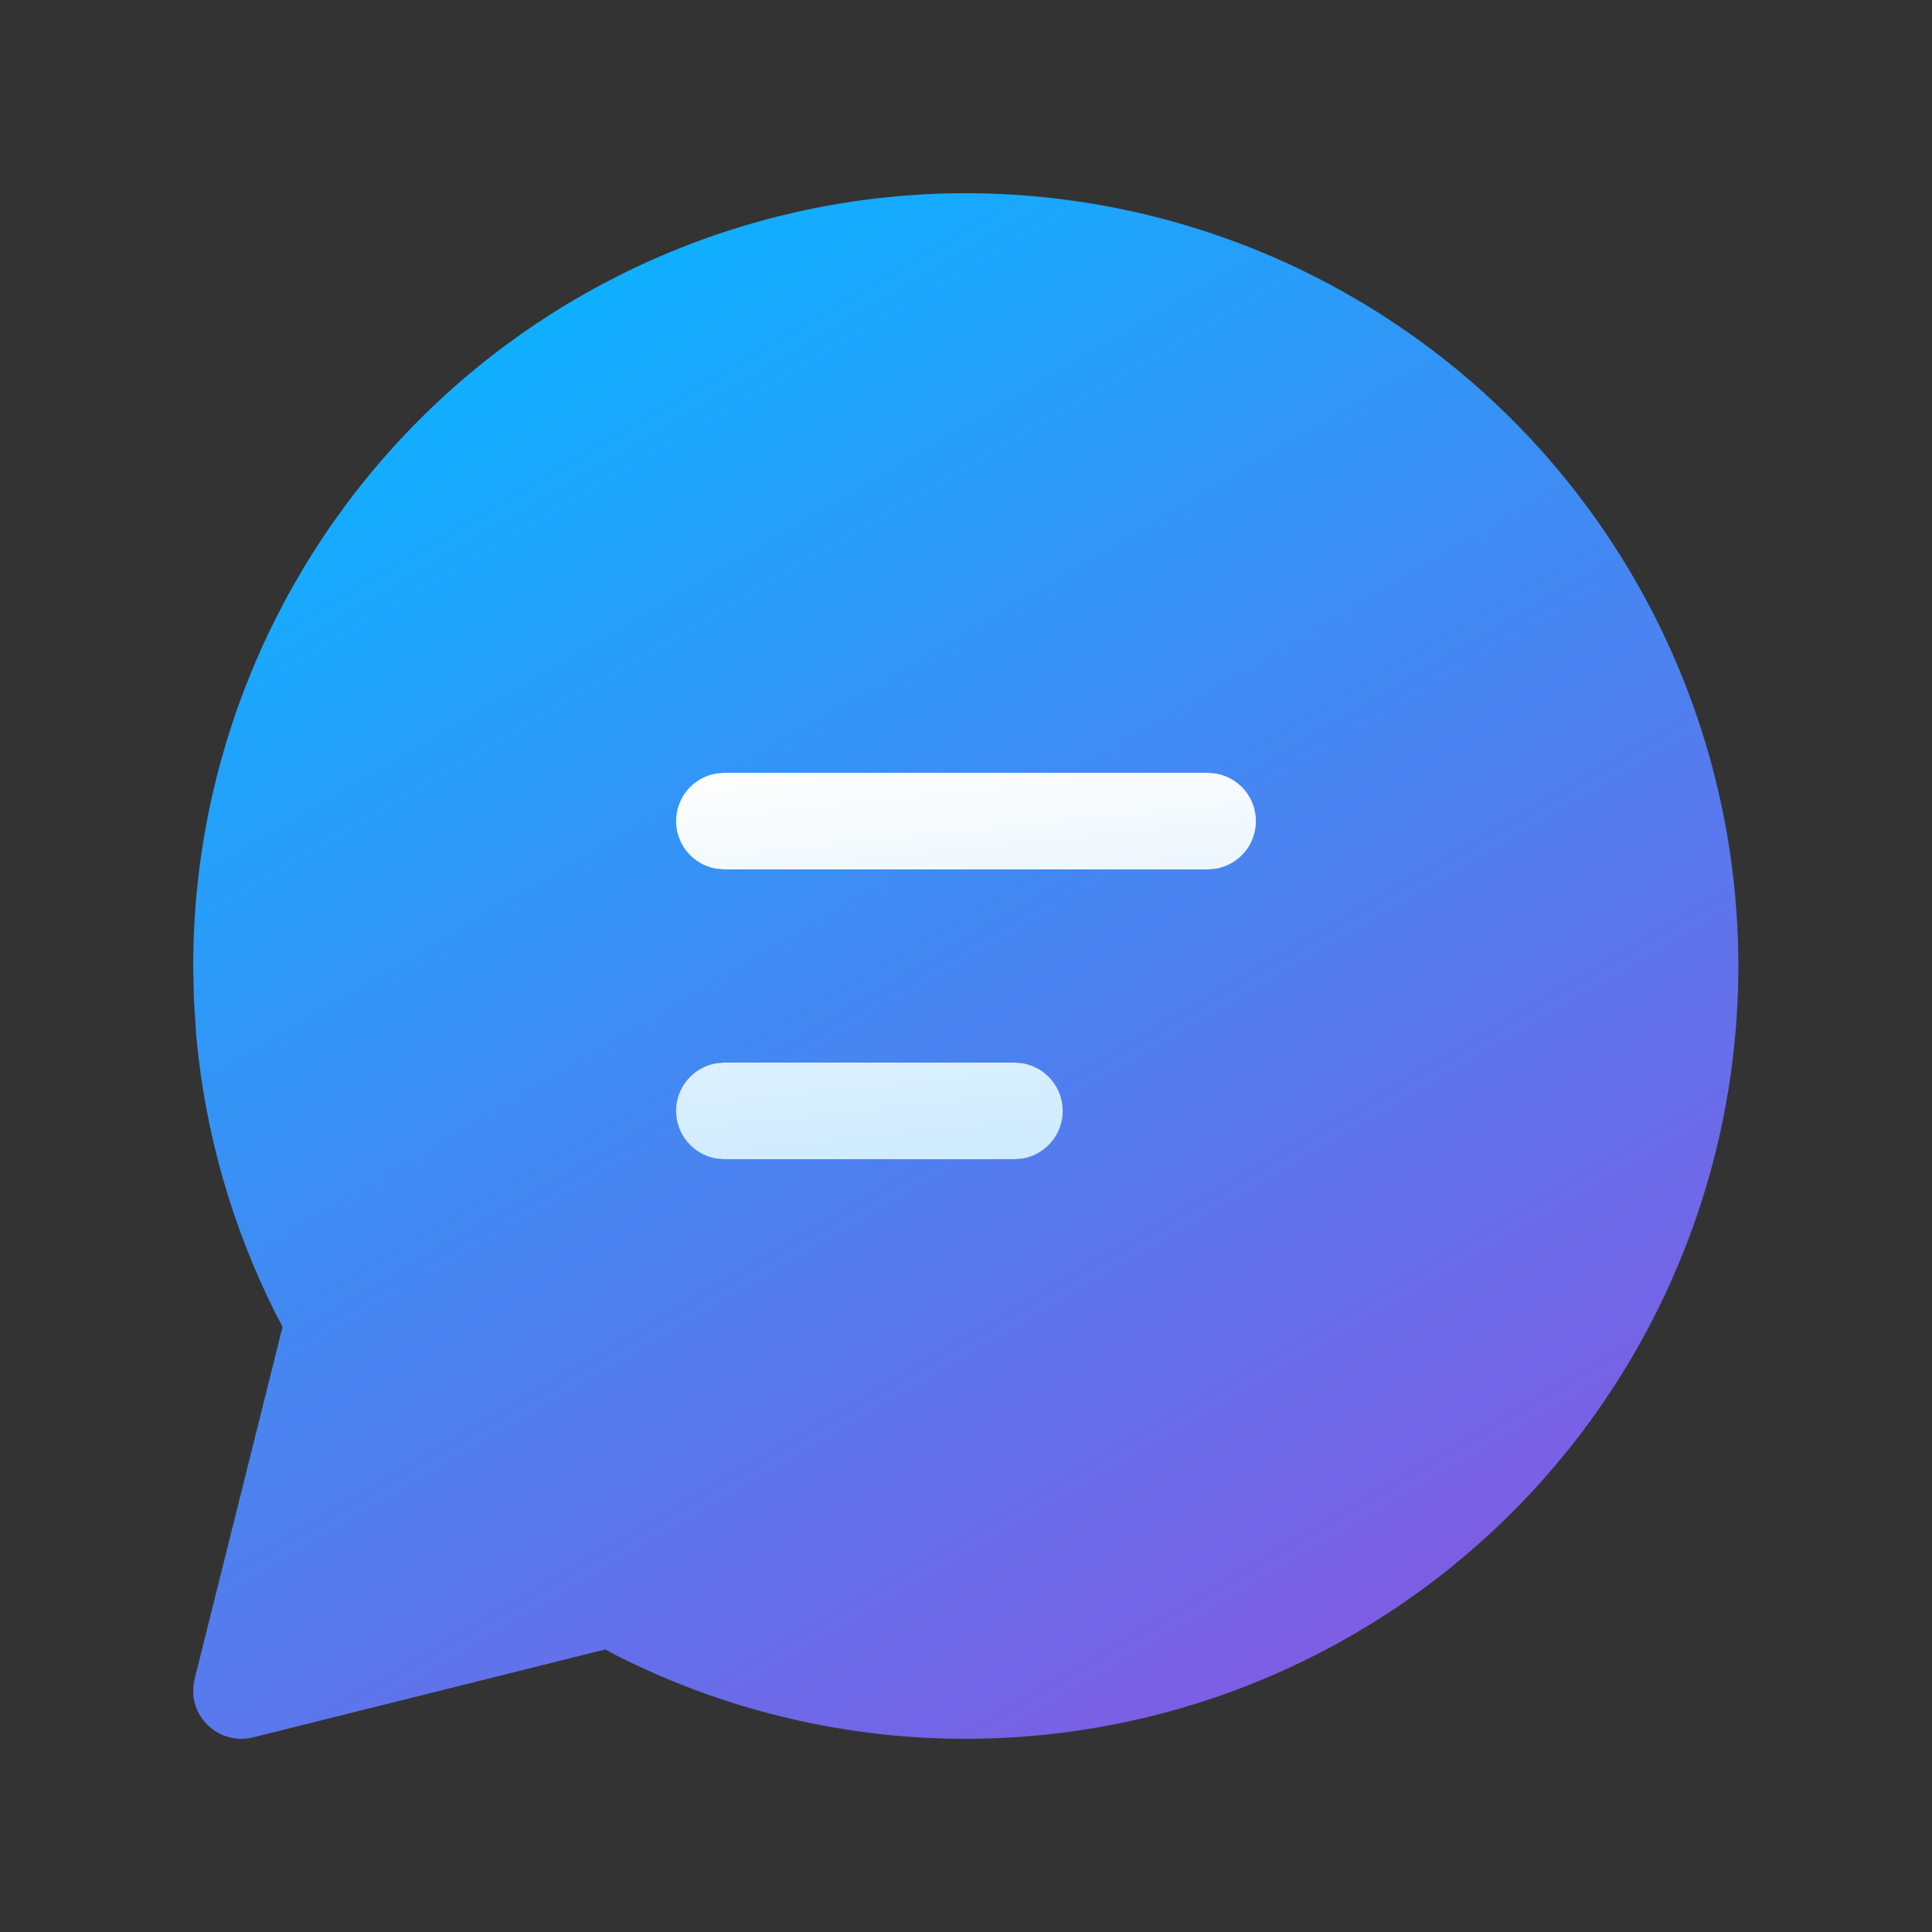 <svg width="20" height="20" viewBox="0 0 20 20" fill="none" xmlns="http://www.w3.org/2000/svg">
<rect x="0" y="0" width="20" height="20" fill="#333333" stroke="none"/>
<path d="M10 2C11.208 2.001 12.4 2.275 13.487 2.802C14.574 3.33 15.528 4.096 16.276 5.045C17.024 5.993 17.548 7.099 17.808 8.279C18.068 9.458 18.057 10.682 17.777 11.857C17.496 13.032 16.953 14.128 16.189 15.064C15.424 15.999 14.457 16.749 13.362 17.257C12.266 17.766 11.069 18.019 9.861 17.999C8.653 17.979 7.465 17.685 6.387 17.14L6.266 17.075L2.621 17.985C2.551 18.003 2.478 18.005 2.407 17.991C2.336 17.978 2.268 17.95 2.209 17.907C2.15 17.866 2.101 17.811 2.065 17.749C2.029 17.686 2.007 17.616 2.001 17.544V17.462L2.015 17.379L2.925 13.735L2.862 13.615C2.406 12.714 2.124 11.734 2.032 10.728L2.007 10.346L2 10C2 7.878 2.843 5.843 4.343 4.343C5.843 2.843 7.878 2 10 2Z" fill="url(#paint0_linear_16_13)"></path>
<path d="M10.5 11H7.5L7.41 11.008C7.295 11.029 7.19 11.09 7.115 11.18C7.04 11.269 6.999 11.383 6.999 11.5C6.999 11.617 7.04 11.731 7.115 11.82C7.19 11.91 7.295 11.971 7.41 11.992L7.5 12H10.5L10.59 11.992C10.705 11.971 10.81 11.91 10.885 11.82C10.96 11.731 11.001 11.617 11.001 11.5C11.001 11.383 10.96 11.269 10.885 11.18C10.81 11.09 10.705 11.029 10.59 11.008L10.5 11ZM12.5 8H7.5L7.41 8.008C7.295 8.029 7.19 8.09 7.115 8.179C7.04 8.269 6.999 8.383 6.999 8.5C6.999 8.617 7.04 8.731 7.115 8.821C7.19 8.91 7.295 8.971 7.41 8.992L7.5 9H12.5L12.59 8.992C12.705 8.971 12.81 8.91 12.885 8.821C12.96 8.731 13.001 8.617 13.001 8.5C13.001 8.383 12.96 8.269 12.885 8.179C12.81 8.09 12.705 8.029 12.59 8.008L12.5 8Z" fill="url(#paint1_linear_16_13)"></path>
<defs>
<linearGradient id="paint0_linear_16_13" x1="2.571" y1="5" x2="16.54" y2="28.815" gradientUnits="userSpaceOnUse">
<stop stop-color="#0FAFFF"></stop>
<stop offset="1" stop-color="#CC23D1"></stop>
</linearGradient>
<linearGradient id="paint1_linear_16_13" x1="7.525" y1="8.07" x2="7.974" y2="12.414" gradientUnits="userSpaceOnUse">
<stop stop-color="#FDFDFD"></stop>
<stop offset="1" stop-color="#CCEAFF"></stop>
</linearGradient>
</defs>
</svg>
